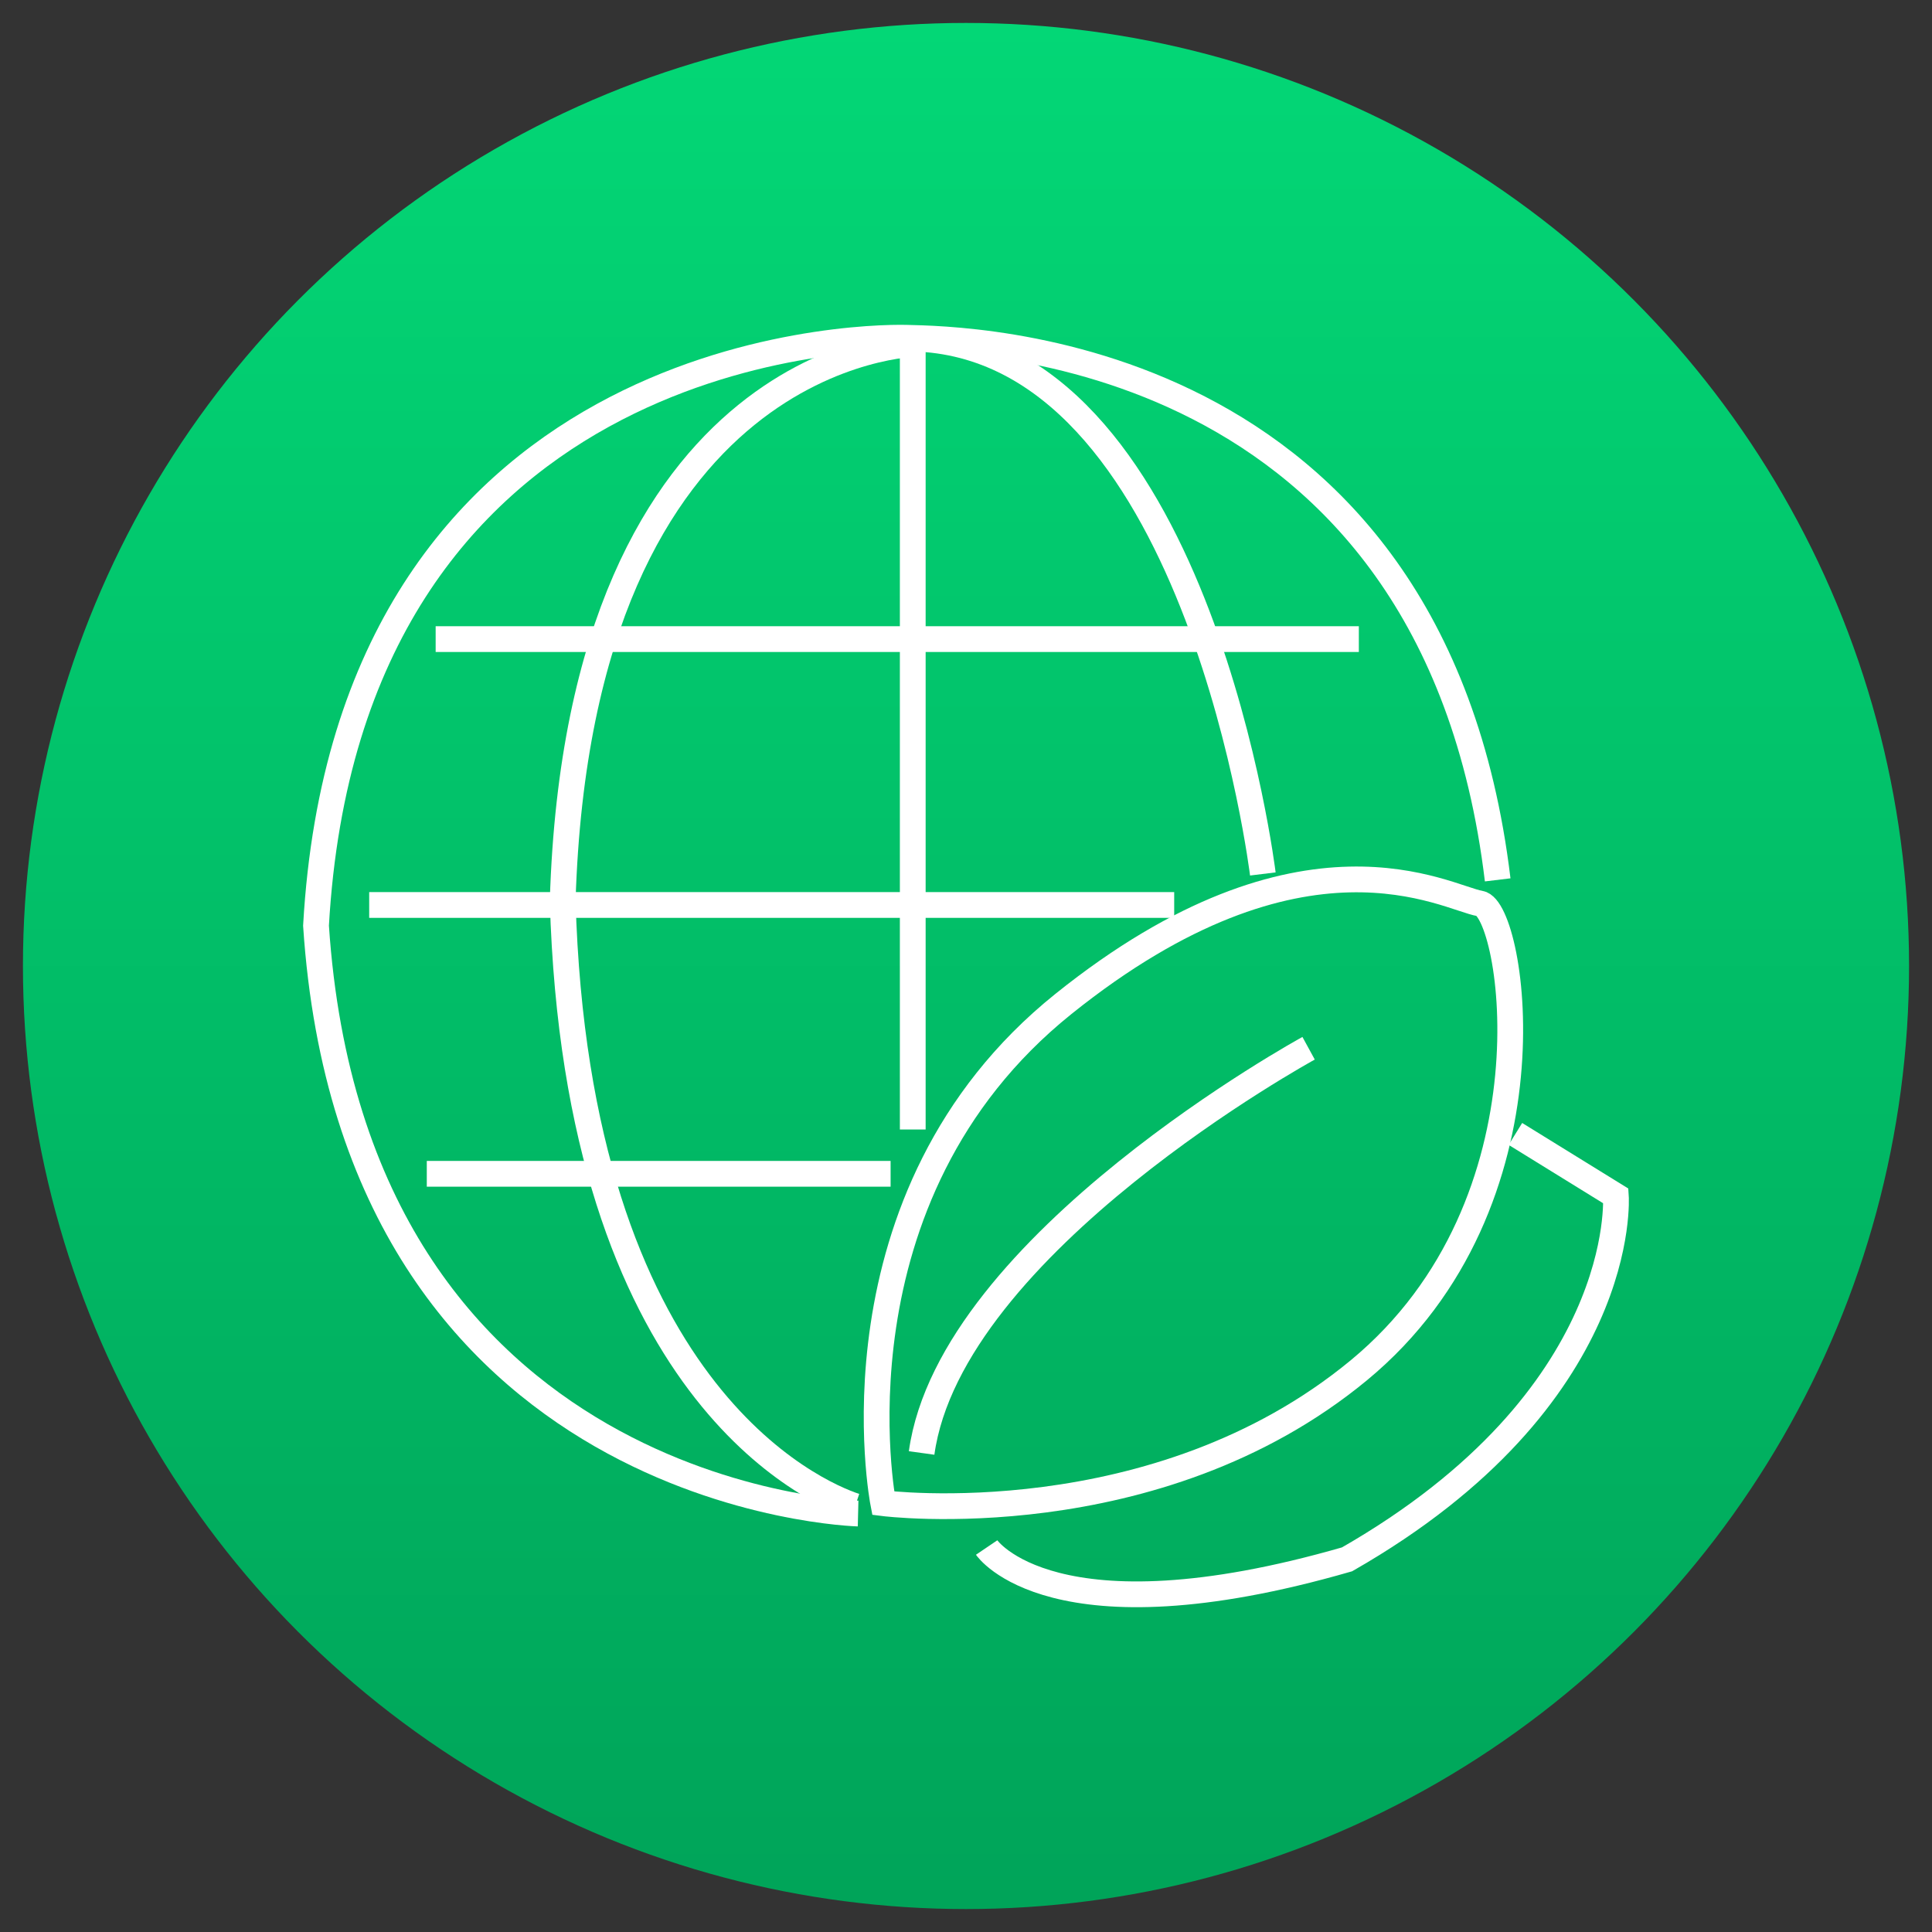 <svg id="Grupo_4" data-name="Grupo 4" xmlns="http://www.w3.org/2000/svg" xmlns:xlink="http://www.w3.org/1999/xlink" width="150" height="150" viewBox="0 0 150 150">
  <rect x="0" y="0" width="150" height="150" fill="#333333" stroke="none"/>
  <defs>
    <style>
      .cls-1 {
        fill: url(#linear-gradient);
      }

      .cls-2 {
        fill: none;
        stroke: #fff;
        stroke-width: 2px;
        fill-rule: evenodd;
      }
    </style>
    <linearGradient id="linear-gradient" x1="75" y1="148.219" x2="75" y2="1.781" gradientUnits="userSpaceOnUse">
      <stop offset="0" stop-color="#00a459"/>
      <stop offset="1" stop-color="#03d776"/>
    </linearGradient>
  </defs>
  <circle id="Elipse_4" data-name="Elipse 4" class="cls-1" cx="75" cy="75" r="73.219"/>
  <path id="Forma_7" data-name="Forma 7" class="cls-2" d="M66.623,117.511S27.5,116.535,24.535,71.868C27.069,27.2,66.087,26.108,70.407,26.225s40.853,0.369,45.873,42.088"/>
  <path id="Forma_8" data-name="Forma 8" class="cls-2" d="M71.21,26.684s-26.2.338-27.523,43.235c1.084,38.09,19.608,45.991,22.707,47.019"/>
  <path id="Forma_9" data-name="Forma 9" class="cls-2" d="M98.046,67.854S93.189,28.106,71.9,26.34"/>
  <path id="Forma_10" data-name="Forma 10" class="cls-2" d="M70.866,26.34V87.694"/>
  <path id="Forma_11" data-name="Forma 11" class="cls-2" d="M33.824,49.62H105.5"/>
  <path id="Forma_12" data-name="Forma 12" class="cls-2" d="M28.664,70.262h62.5"/>
  <path id="Forma_13" data-name="Forma 13" class="cls-2" d="M33.136,91.134h36.01"/>
  <path id="Forma_14" data-name="Forma 14" class="cls-2" d="M68.573,116.708S63.937,92.9,82.564,77.946s29.768-8.211,32.34-7.8,6.373,23.211-9.4,36.239S68.573,116.708,68.573,116.708Z"/>
  <path id="Forma_15" data-name="Forma 15" class="cls-2" d="M101.6,81.386S73.8,96.57,71.554,112.809"/>
  <path id="Forma_16" data-name="Forma 16" class="cls-2" d="M117.656,88.038l7.8,4.817s1.1,15.643-20.872,28.212c-22.887,6.606-27.982-.918-27.982-0.918"/>
  <path id="Forma_17" data-name="Forma 17" class="cls-2" d="M222.933,47.9"/>
</svg>
